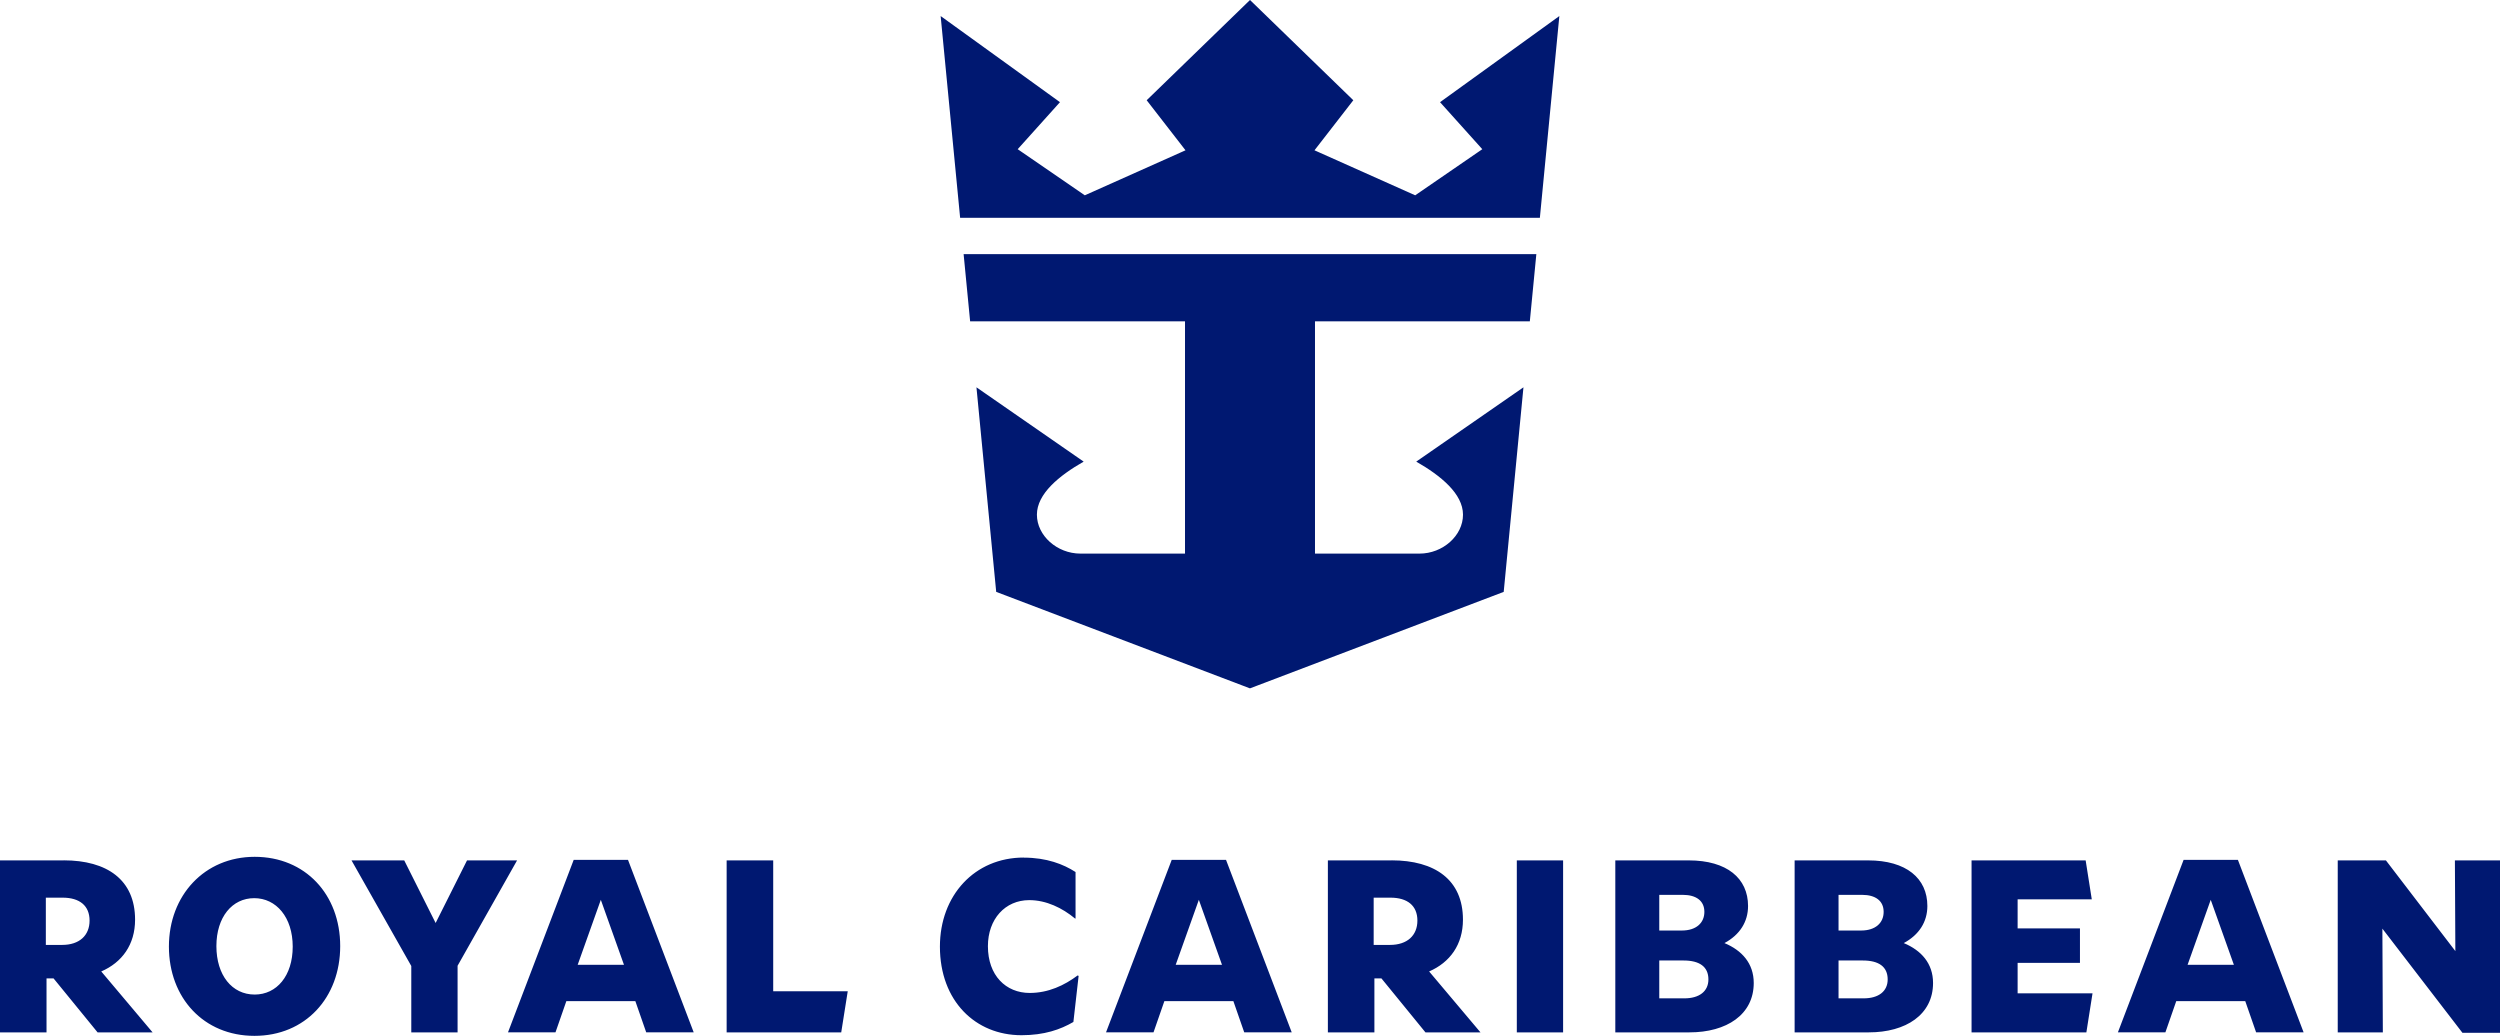 <?xml version="1.0" encoding="UTF-8"?>
<svg id="Layer_1" xmlns="http://www.w3.org/2000/svg" viewBox="0 0 545.42 226">
  <defs>
    <style>
      .cls-1 {
        fill: #001871;
      }
    </style>
  </defs>
  <g id="LOGO">
    <path class="cls-1" d="M55.51,225.7c-10.63,0-18.36-8.06-18.36-19.18s7.74-19.28,18.4-19.28,18.36,8.06,18.36,19.18-7.74,19.28-18.4,19.28ZM55.45,195.65c-5.03,0-8.55,4.43-8.55,10.77s3.48,10.87,8.65,10.87,8.6-4.43,8.6-10.77-3.58-10.87-8.71-10.87ZM222.85,225.54c-10.29,0-17.48-7.82-17.48-19.02s7.56-19.13,17.99-19.13c4.14,0,7.84,1.01,10.99,3.01v9.43c-3.07-2.43-6.53-3.77-9.79-3.77-5.49,0-9.32,4.26-9.32,10.35s3.79,10.51,9.42,10.51c3.52,0,6.99-1.22,10.32-3.63l-1.07,9.49c-3.3,1.89-6.82,2.77-11.05,2.77h0ZM537.37,225.03l-17.93-23.33.1,23.22h-9.24v-36.91h10.06l15.61,20.39-.1-20.39h9.24v37.02h-7.74ZM492.43,224.92l-2.37-6.81h-15.48l-2.37,6.81h-9.7l14.1-37.02h11.44l14.1,37.02h-9.7ZM476.83,210.79h10.96l-5.48-15.38-5.48,15.38h0ZM430.44,224.92v-36.91h24.33l1.25,7.9h-16.13v6.95h13.6v6.91h-13.6v7.26h16.28l-1.25,7.9h-24.48ZM391.83,224.92v-36.91h15.73c7.91,0,12.63,3.6,12.63,9.64,0,3.36-1.73,6.06-4.99,7.83l-.56.3.59.24c2.83,1.18,6.2,3.61,6.2,8.43,0,6.36-5.38,10.47-13.71,10.47h-15.88ZM400.81,218.11h5.77c3.48,0,5.56-1.65,5.56-4.43,0-2.02-.99-4.43-5.72-4.43h-5.61v8.85h0ZM400.81,203.32h5.25c3.26,0,5.2-1.63,5.2-4.37,0-2.52-1.87-4.02-4.99-4.02h-5.46v8.39h0ZM352.71,224.92v-36.91h15.73c7.91,0,12.63,3.6,12.63,9.64,0,3.36-1.73,6.06-4.99,7.83l-.56.3.59.24c2.83,1.18,6.2,3.61,6.2,8.43,0,6.36-5.38,10.47-13.71,10.47h-15.88ZM361.69,218.11h5.77c3.48,0,5.56-1.65,5.56-4.43,0-2.02-.99-4.43-5.72-4.43h-5.61v8.85h0ZM361.69,203.32h5.25c3.26,0,5.2-1.63,5.2-4.37,0-2.52-1.87-4.02-4.99-4.02h-5.46v8.39h0ZM331.22,224.92v-36.91h9.49v36.91h-9.49ZM311.13,224.92l-9.61-11.78h-1.97v11.78h-9.55v-36.91h13.61c9.84,0,15.26,4.48,15.26,12.63,0,5.09-2.56,9-7.2,11.02l-.37.16,11.04,13.1h-11.21ZM299.39,206.46h3.86c3.99,0,6.28-2.05,6.28-5.61,0-3.37-2.25-5.3-6.18-5.3h-3.96v10.91h0ZM271.66,224.92l-2.37-6.81h-15.48l-2.37,6.81h-9.7l14.1-37.02h11.44l14.1,37.02h-9.7ZM256.07,210.79h10.96l-5.48-15.38-5.48,15.38h0ZM158.83,224.92v-36.91h9.55v28.55h16.21l-1.32,8.36h-24.43ZM141.19,224.92l-2.37-6.81h-15.48l-2.37,6.81h-9.7l14.1-37.02h11.44l14.1,37.02h-9.7ZM125.6,210.79h10.96l-5.48-15.38-5.48,15.38h0ZM90.03,224.92v-14.26l-12.82-22.65h10.79l7.04,14.03,7.04-14.03h10.22l-12.77,22.6v14.31h-9.5ZM21.44,224.92l-9.61-11.78h-1.97v11.78H.3v-36.91h13.61c9.84,0,15.26,4.48,15.26,12.63,0,5.09-2.56,9-7.2,11.02l-.37.16,11.04,13.1h-11.2ZM9.7,206.46h3.86c3.99,0,6.28-2.05,6.28-5.61,0-3.37-2.25-5.3-6.18-5.3h-3.96v10.91h0ZM217.63,128.91l-4.23-43.79,22.46,15.56c-6.59,3.85-9.93,7.75-9.93,11.61,0,4.76,4.48,8.79,9.79,8.8h23.11v-51.29s-46.9,0-46.9,0l-1.36-14.04h124.28l-1.35,14.04h-46.91v51.29h23.12c5.3,0,9.79-4.03,9.79-8.8,0-3.85-3.34-7.75-9.93-11.61l22.46-15.56-4.23,43.79-55.08,20.94-55.08-20.94h0ZM209.75,47.21l-4.16-43.07,25.22,18.2-9.22,10.26,15.07,10.35,22.48-10.04-8.54-11.01L272.71.43l22.13,21.47-8.54,11.01,22.48,10.04,15.07-10.35-9.22-10.26,25.22-18.2-4.16,43.07h-125.94Z"/>
    <path class="cls-1" d="M272.71.84l21.72,21.08-8.14,10.49-.47.61.7.32,21.97,9.82.31.14.28-.19,14.64-10.06.57-.39-.46-.52-8.77-9.75,24.4-17.61-4.07,42.13h-125.38l-4.07-42.13,24.4,17.61-8.77,9.75-.46.52.57.39,14.64,10.06.28.19.31-.14,21.97-9.82.7-.32-.47-.61-8.14-10.49L272.71.84M334.52,56.06l-1.3,13.43h-46.95v51.29s.01.61.01.61h23.41c5.47,0,10.09-4.17,10.09-9.1,0-3.89-3.25-7.8-9.67-11.62l21.53-14.92-4.14,42.95-54.79,20.84-54.79-20.84-4.14-42.95,21.53,14.92c-6.42,3.83-9.67,7.74-9.67,11.62,0,4.93,4.62,9.1,10.09,9.1h23.41v-51.29s.01-.61.01-.61h-46.95l-1.3-13.43h123.61M55.56,187.54c10.46,0,18.05,7.94,18.05,18.87s-7.61,18.98-18.1,18.98-18.05-7.94-18.05-18.87,7.61-18.98,18.1-18.98M55.56,217.58c5.24,0,8.91-4.55,8.91-11.07s-3.71-11.17-9.01-11.17-8.85,4.55-8.85,11.07,3.6,11.17,8.96,11.17M223.36,187.7c4.02,0,7.61.97,10.68,2.87v8.65c-3-2.24-6.33-3.46-9.49-3.46-5.67,0-9.62,4.38-9.62,10.66s3.91,10.81,9.73,10.81c3.39,0,6.73-1.11,9.94-3.3l-.98,8.66c-3.21,1.81-6.64,2.66-10.77,2.66-10.11,0-17.17-7.7-17.17-18.72s7.44-18.82,17.69-18.82M487.82,188.21l13.87,36.41h-9.05l-2.23-6.4-.14-.41h-15.91l-.14.41-2.23,6.4h-9.05l13.87-36.41h11.02M476.4,211.09h11.82l-.29-.81-5.05-14.18-.57-1.6-.57,1.6-5.05,14.18-.29.81M267.06,188.21l13.87,36.41h-9.05l-2.23-6.4-.14-.41h-15.91l-.14.41-2.23,6.4h-9.05l13.87-36.41h11.02M255.64,211.09h11.82l-.29-.81-5.05-14.18-.57-1.6-.57,1.6-5.05,14.18-.29.81M136.59,188.21l13.87,36.41h-9.05l-2.23-6.4-.14-.41h-15.91l-.14.41-2.23,6.4h-9.05l13.87-36.41h11.02M125.17,211.09h11.82l-.29-.81-5.05-14.18-.57-1.6-.57,1.6-5.05,14.18-.29.81M544.81,188.32v36.41h-7.29l-17.29-22.49-1.1-1.43v1.8l.11,22.01h-8.63v-36.31h9.61l14.97,19.55,1.1,1.43v-1.81s-.11-19.18-.11-19.18h8.63M454.5,188.32l1.15,7.29h-16.08v7.55h13.6v6.31h-13.6v7.86h16.24l-1.15,7.29h-23.92v-36.31h23.76M407.56,188.32c7.72,0,12.33,3.49,12.33,9.34,0,3.24-1.67,5.85-4.84,7.56l-1.12.6,1.17.49c2.75,1.15,6.02,3.5,6.02,8.15,0,3.1-1.29,5.7-3.72,7.49-2.39,1.75-5.74,2.68-9.69,2.68h-15.57v-36.31h15.42M400.5,203.62h5.55c3.4,0,5.51-1.79,5.51-4.68,0-2.7-1.98-4.32-5.3-4.32h-5.76v9M400.5,218.41h6.07c3.62,0,5.86-1.81,5.86-4.73,0-1.77-.78-4.73-6.02-4.73h-5.92v9.46M368.44,188.32c7.72,0,12.33,3.49,12.33,9.34,0,3.24-1.67,5.85-4.84,7.56l-1.12.6,1.17.49c2.75,1.15,6.02,3.5,6.02,8.15,0,3.1-1.29,5.7-3.72,7.49-2.39,1.75-5.74,2.68-9.69,2.68h-15.57v-36.31h15.42M361.39,203.62h5.55c3.4,0,5.51-1.79,5.51-4.68,0-2.7-1.98-4.32-5.3-4.32h-5.76v9M361.39,218.41h6.07c3.62,0,5.86-1.81,5.86-4.73,0-1.77-.78-4.73-6.02-4.73h-5.92v9.46M340.42,188.32v36.31h-8.88v-36.31h8.88M168.08,188.32v28.55h16.16l-1.22,7.75h-23.87v-36.31h8.94M111.77,188.32l-12.47,22.08-.08.14v14.08h-8.88v-14.04l-.08-.14-12.53-22.13h10.07l6.68,13.33.54,1.08.54-1.08,6.68-13.33h9.51M303.61,188.32c9.64,0,14.96,4.38,14.96,12.33,0,4.95-2.49,8.77-7.02,10.74l-.75.33.52.63,10.35,12.29h-10.4l-9.43-11.56-.18-.22h-2.42v11.78h-8.94v-36.31h13.31M299.09,206.76h4.16c4.13,0,6.59-2.21,6.59-5.92s-2.36-5.61-6.48-5.61h-4.27v11.52M13.91,188.32c9.64,0,14.96,4.38,14.96,12.33,0,4.95-2.49,8.77-7.02,10.74l-.75.33.52.63,10.35,12.29h-10.4l-9.43-11.56-.18-.22h-2.42v11.78H.61v-36.31h13.31M9.39,206.76h4.16c4.13,0,6.59-2.21,6.59-5.92s-2.36-5.61-6.48-5.61h-4.27v11.52M272.71,0l-22.54,21.87,8.47,10.92-21.97,9.82-14.64-10.06,9.22-10.26-26.03-18.79,4.25,44.02h126.48l4.25-44.02-26.03,18.79,9.22,10.26-14.64,10.06-21.97-9.82,8.47-10.92L272.71,0h0ZM335.18,55.45h-124.95l1.42,14.65h46.88v50.68h-22.82c-5.09,0-9.49-3.93-9.49-8.49s4.85-8.52,10.2-11.58l-23.39-16.21,4.31,44.63,55.36,21.05,55.36-21.05,4.31-44.63-23.39,16.21c5.34,3.06,10.2,7.01,10.2,11.58s-4.4,8.49-9.49,8.49h-22.8v-50.68s46.87,0,46.87,0l1.42-14.65h0ZM55.56,186.93c-10.93,0-18.71,8.4-18.71,19.58s7.58,19.48,18.66,19.48,18.71-8.3,18.71-19.58-7.63-19.48-18.66-19.48h0ZM55.56,216.98c-4.95,0-8.35-4.23-8.35-10.57s3.45-10.46,8.25-10.46,8.4,4.17,8.4,10.57-3.51,10.46-8.3,10.46h0ZM223.36,187.09c-10.72,0-18.3,8.25-18.3,19.43,0,11.9,7.78,19.33,17.78,19.33,5,0,8.51-1.24,11.34-2.89l1.14-10.05-.21-.1c-2.89,2.16-6.39,3.82-10.46,3.82-5.21,0-9.12-3.82-9.12-10.2,0-5.92,3.76-10.05,9.02-10.05,3.71,0,7.21,1.7,10,4.02h.1v-10.15c-2.63-1.7-6.29-3.14-11.29-3.14h0ZM488.24,187.6h-11.85l-14.33,37.62h10.36l2.37-6.81h15.05l2.37,6.81h10.36l-14.33-37.62h0ZM477.26,210.49l5.05-14.18,5.05,14.18h-10.1ZM267.48,187.6h-11.85l-14.33,37.62h10.36l2.37-6.81h15.05l2.37,6.81h10.36l-14.33-37.62h0ZM256.5,210.49l5.05-14.18,5.05,14.18h-10.1ZM137.01,187.6h-11.85l-14.33,37.62h10.36l2.37-6.81h15.05l2.37,6.81h10.36l-14.33-37.62h0ZM126.03,210.49l5.05-14.18,5.05,14.18h-10.1ZM545.42,187.71h-9.84l.1,19.79-15.15-19.79h-10.51v37.52h9.84l-.1-22.63,17.47,22.73h8.2v-37.62h0ZM455.02,187.71h-24.89v37.52h25.05l1.34-8.51h-16.34v-6.65h13.6v-7.52h-13.6v-6.34h16.18l-1.34-8.51h0ZM407.56,187.71h-16.03v37.52h16.18c8.09,0,14.02-3.86,14.02-10.77,0-4.28-2.58-7.12-6.39-8.71,3.35-1.8,5.15-4.64,5.15-8.09,0-6.03-4.59-9.95-12.94-9.95h0ZM401.11,203.01v-7.78h5.15c2.89,0,4.69,1.29,4.69,3.71s-1.8,4.07-4.9,4.07h-4.95,0ZM401.11,217.8v-8.25h5.31c3.45,0,5.41,1.34,5.41,4.13,0,2.58-1.96,4.13-5.26,4.13h-5.47ZM368.44,187.71h-16.03v37.52h16.18c8.09,0,14.02-3.86,14.02-10.77,0-4.28-2.58-7.12-6.39-8.71,3.35-1.8,5.15-4.64,5.15-8.09,0-6.03-4.59-9.95-12.94-9.95h0ZM362,203.01v-7.78h5.15c2.89,0,4.69,1.29,4.69,3.71s-1.8,4.07-4.9,4.07h-4.95,0ZM362,217.8v-8.25h5.31c3.45,0,5.41,1.34,5.41,4.13,0,2.58-1.96,4.13-5.26,4.13h-5.47ZM341.02,187.71h-10.1v37.52h10.1v-37.52h0ZM168.68,187.71h-10.15v37.52h25l1.42-8.97h-16.26v-28.55h0ZM112.82,187.71h-10.93l-6.85,13.66-6.85-13.66h-11.5l13.04,23.04v14.48h10.1v-14.53l12.98-22.99h0ZM303.61,187.71h-13.91v37.52h10.15v-11.78h1.53l9.61,11.78h12l-11.2-13.29c4.54-1.97,7.38-5.85,7.38-11.3,0-8.71-6.13-12.94-15.57-12.94h0ZM299.69,206.15v-10.31h3.66c3.71,0,5.88,1.75,5.88,5s-2.22,5.31-5.98,5.31h-3.55ZM13.91,187.71H0v37.52h10.15v-11.78h1.53l9.61,11.78h12l-11.2-13.29c4.54-1.97,7.38-5.85,7.38-11.3,0-8.71-6.13-12.94-15.57-12.94h0ZM10,206.15v-10.31h3.66c3.71,0,5.88,1.75,5.88,5s-2.22,5.31-5.98,5.31h-3.55Z"/>
  </g>
</svg>